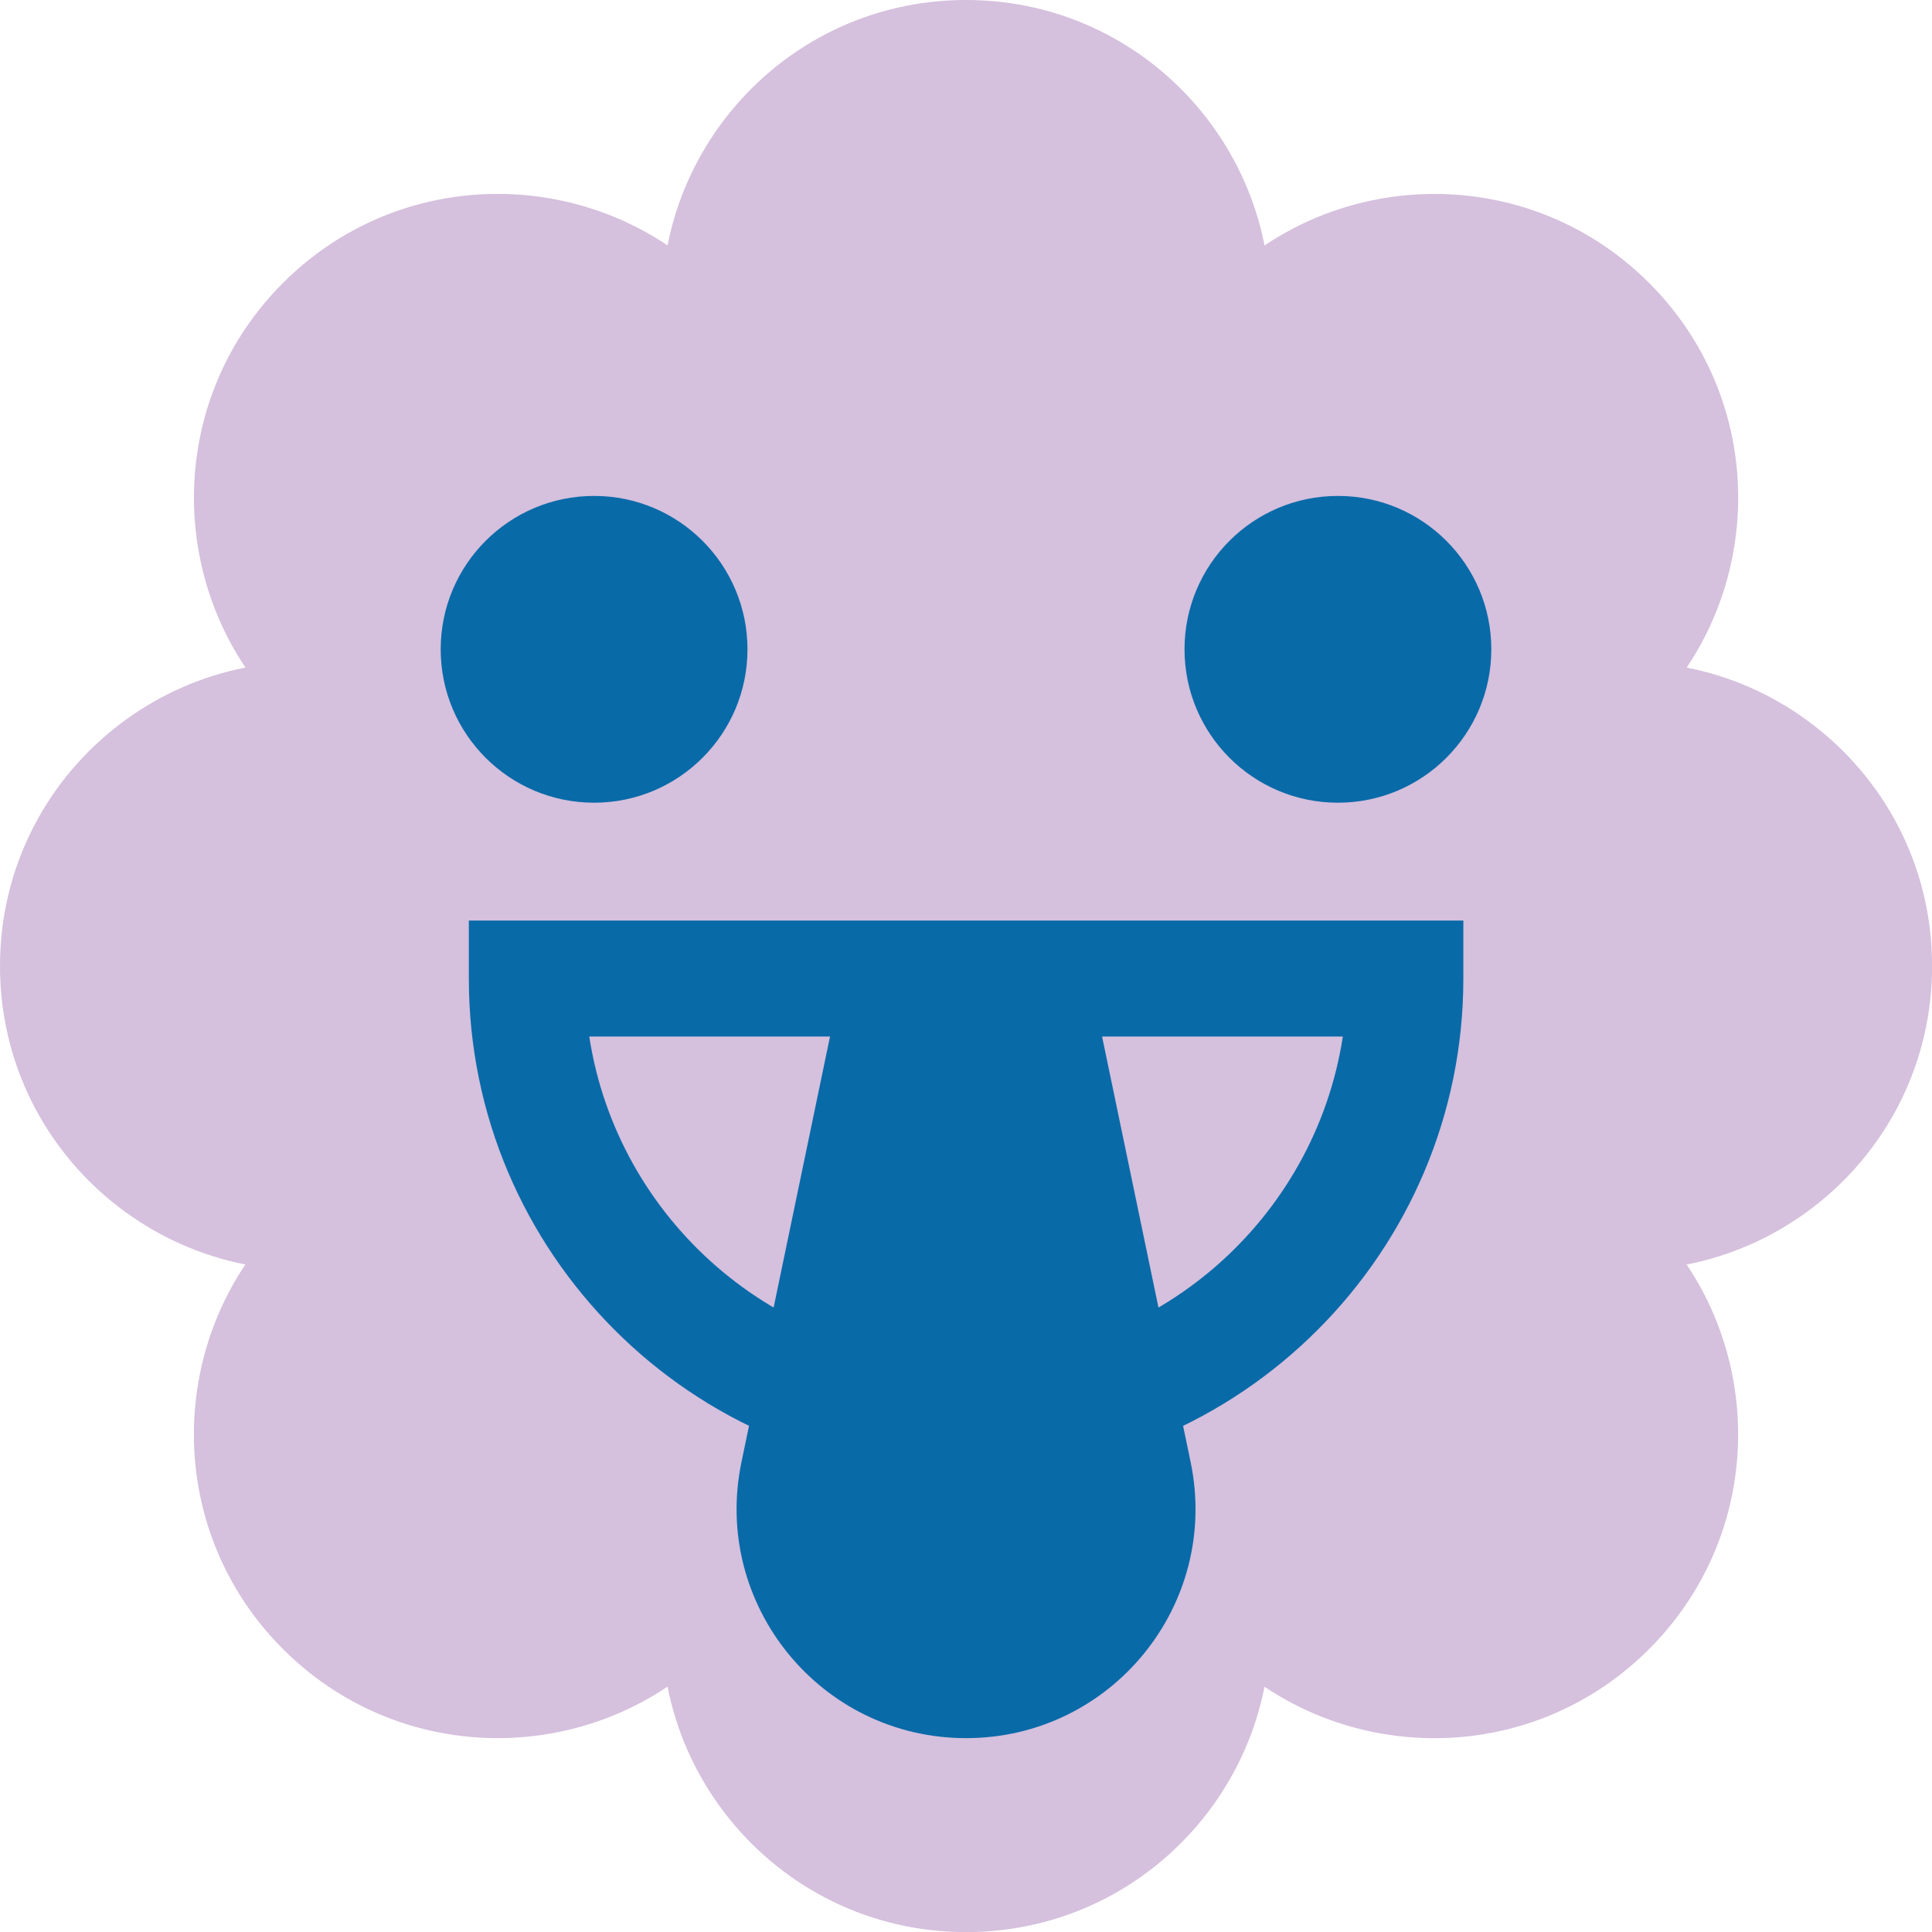 <?xml version="1.0" encoding="UTF-8"?>
<svg id="Layer_1" data-name="Layer 1" xmlns="http://www.w3.org/2000/svg" viewBox="0 0 196.23 196.23">
  <defs>
    <style>
      .cls-1 {
        fill: #096aa8;
      }

      .cls-1, .cls-2 {
        stroke-width: 0px;
      }

      .cls-2 {
        fill: #d5c0dd;
      }
    </style>
  </defs>
  <g>
    <path class="cls-2" d="M110.53,85.71l-24.82,24.82-52.06-34.13c-16.38-10.74-18.75-33.81-4.91-47.66h0c13.85-13.85,36.92-11.47,47.66,4.9l34.13,52.06Z"/>
    <path class="cls-2" d="M85.71,110.53l24.82-24.82,52.06,34.13c16.38,10.74,18.75,33.81,4.9,47.66h0c-13.85,13.85-36.92,11.47-47.66-4.9l-34.13-52.06Z"/>
    <path class="cls-2" d="M110.53,110.53l-24.82-24.82,34.13-52.06c10.74-16.38,33.81-18.75,47.66-4.91h0c13.85,13.85,11.47,36.92-4.9,47.66l-52.06,34.13Z"/>
    <path class="cls-2" d="M85.71,85.71l24.82,24.82-34.13,52.06c-10.74,16.38-33.81,18.75-47.66,4.9h0c-13.85-13.85-11.47-36.92,4.9-47.66l52.06-34.13Z"/>
    <path class="cls-2" d="M98.12,115.67v-35.1s60.95-12.68,60.95-12.68c19.17-3.99,37.17,10.65,37.17,30.23h0c0,19.58-17.99,34.22-37.17,30.23l-60.95-12.68Z"/>
    <path class="cls-2" d="M98.12,80.57v35.1s-60.95,12.68-60.95,12.68C17.99,132.33,0,117.7,0,98.12h0c0-19.58,17.99-34.22,37.17-30.23l60.95,12.68Z"/>
    <path class="cls-2" d="M115.67,98.12h-35.1s-12.68-60.95-12.68-60.95C63.9,17.99,78.53,0,98.12,0h0c19.58,0,34.22,17.99,30.23,37.17l-12.68,60.95Z"/>
    <path class="cls-2" d="M80.57,98.12h35.1s12.68,60.95,12.68,60.95c3.99,19.17-10.65,37.17-30.23,37.17h0c-19.58,0-34.22-17.99-30.23-37.17l12.68-60.95Z"/>
  </g>
  <path class="cls-1" d="M84.88,102.51h26.48s9.57,45.99,9.57,45.99c3.01,14.47-8.03,28.04-22.81,28.04h0c-14.78,0-25.82-13.58-22.81-28.04l9.57-45.99Z"/>
  <g>
    <circle class="cls-1" cx="135.89" cy="65.95" r="15.58"/>
    <circle class="cls-1" cx="60.34" cy="65.95" r="15.58"/>
  </g>
  <path class="cls-1" d="M98.12,149.89c-27.85,0-50.5-22.66-50.5-50.5v-5.89h101.01v5.89c0,27.85-22.66,50.5-50.5,50.5ZM59.85,105.28c2.85,18.56,18.92,32.83,38.27,32.83s35.42-14.26,38.27-32.83H59.85Z"/>
</svg>